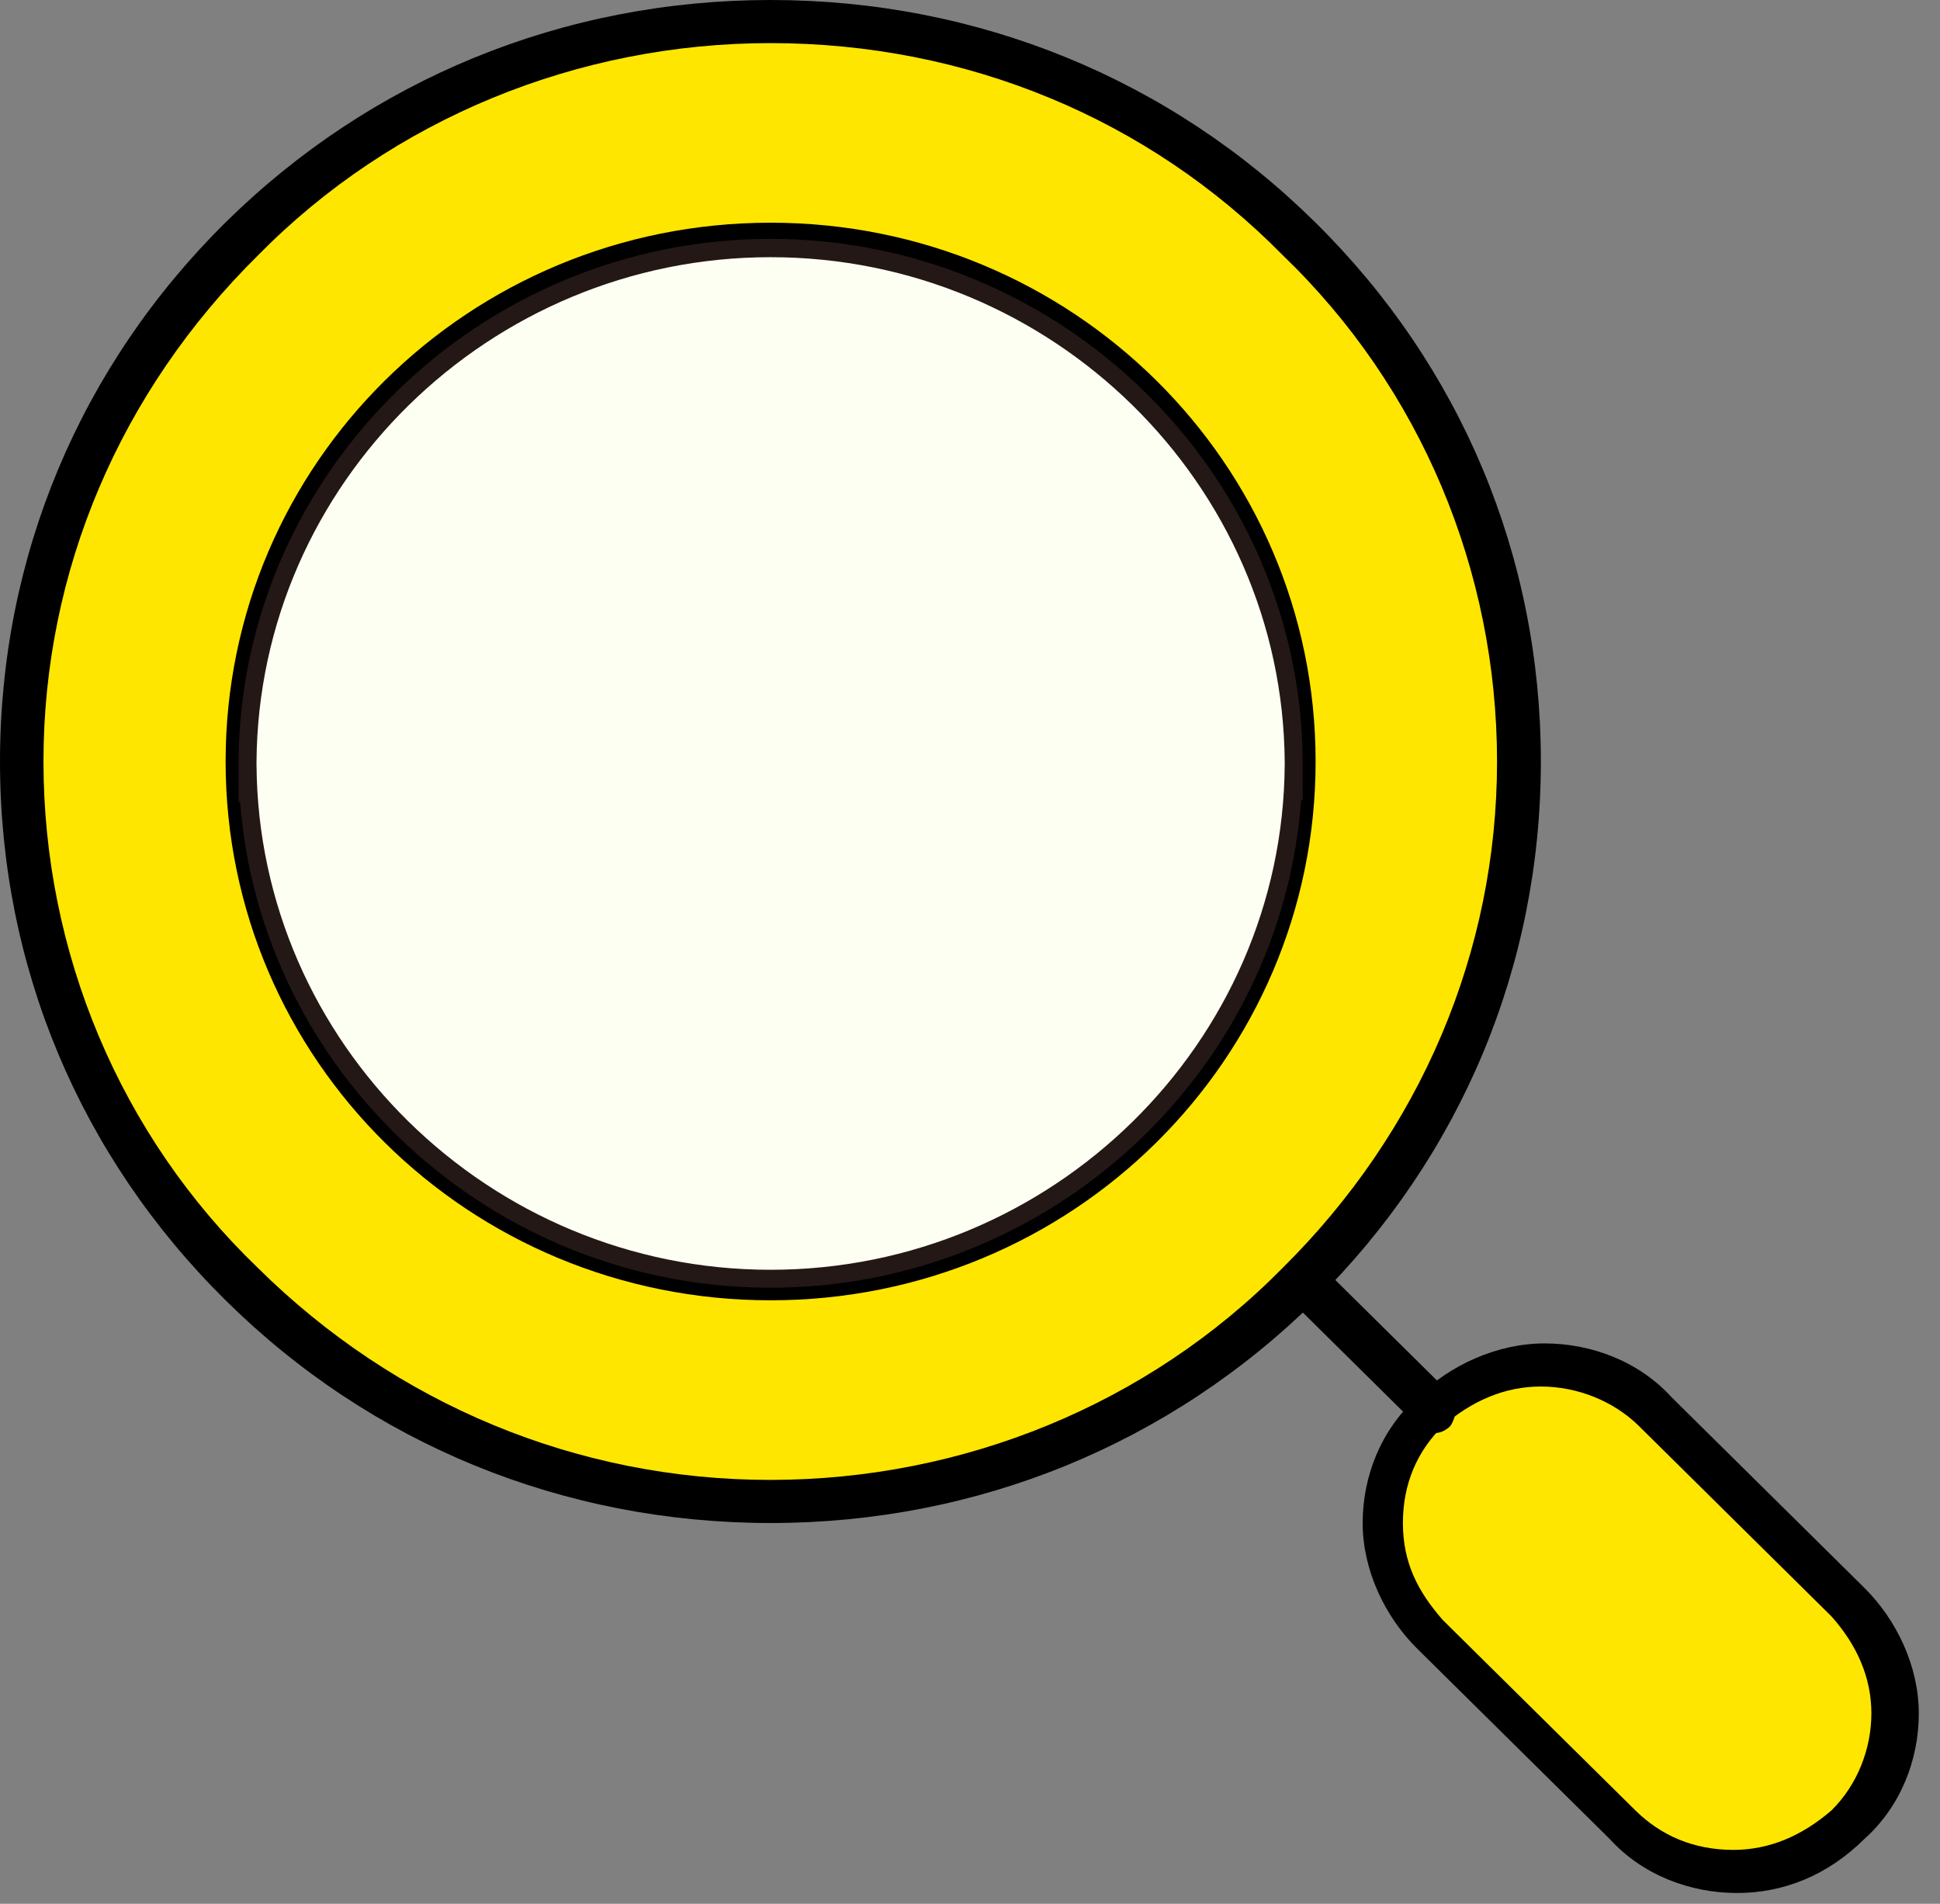 <svg width="54" height="53" viewBox="0 0 54 53" fill="none" xmlns="http://www.w3.org/2000/svg">
<rect x="0" y="0" width="54" height="53" fill="#808080" stroke="none"/>
<path d="M36.21 6.6C28.02 -1.5 14.87 -1.5 6.68 6.6C-1.52 14.7 -1.52 27.7 6.68 35.8C14.87 43.9 28.02 43.9 36.22 35.8C44.41 27.7 44.41 14.6 36.22 6.6H36.21Z" fill="#FFE600"/>
<path d="M21.45 42.09C16.04 42.09 10.63 40.05 6.51 35.98C2.49 32.01 0.28 26.76 0.28 21.2C0.28 15.64 2.49 10.39 6.5 6.42C14.74 -1.72 28.15 -1.72 36.39 6.42C40.38 10.32 42.59 15.53 42.61 21.1C42.63 26.71 40.42 32 36.39 35.98C32.27 40.05 26.86 42.09 21.44 42.09H21.45ZM21.45 0.81C16.17 0.81 10.88 2.8 6.86 6.78C2.94 10.65 0.78 15.77 0.78 21.2C0.78 26.63 2.94 31.75 6.85 35.62C14.9 43.57 27.99 43.57 36.04 35.62C39.97 31.73 42.13 26.58 42.11 21.1C42.09 15.67 39.94 10.58 36.04 6.78C32.02 2.8 26.73 0.81 21.45 0.81Z" fill="#2E2138"/>
<path d="M51.39 44.6C52.3 45.5 52.71 46.6 52.71 47.7C52.71 48.8 52.3 49.9 51.39 50.8C49.67 52.5 46.84 52.5 45.12 50.8L39.76 45.5C38.04 43.8 38.04 41 39.76 39.3C41.48 37.6 44.31 37.6 46.03 39.3L51.39 44.6Z" fill="#FFE600"/>
<path d="M48.25 52.33C47.05 52.33 45.85 51.88 44.94 50.98L39.58 45.68C38.7 44.81 38.22 43.65 38.22 42.4C38.22 41.15 38.7 39.99 39.58 39.12C41.41 37.31 44.38 37.31 46.2 39.12L51.56 44.42C52.47 45.32 52.95 46.45 52.95 47.7C52.95 48.95 52.47 50.08 51.56 50.98C50.65 51.88 49.45 52.33 48.25 52.33ZM42.89 38.27C41.82 38.27 40.75 38.67 39.93 39.48C39.15 40.25 38.71 41.29 38.71 42.4C38.71 43.51 39.14 44.55 39.93 45.32L45.29 50.62C46.92 52.23 49.58 52.23 51.21 50.62C52.02 49.82 52.45 48.81 52.45 47.7C52.45 46.59 52.02 45.58 51.21 44.78L45.85 39.48C45.03 38.67 43.96 38.27 42.89 38.27Z" fill="#2E2138"/>
<path d="M21.45 30.6C15.08 30.6 8.91 26.9 6.38 21.5C6.28 21.3 6.28 21.1 6.38 21C9.01 15.6 15.08 11.9 21.45 11.9H22.56C25.49 12.1 28.33 13.1 30.85 14.7C33.38 16.3 35.3 18.5 36.51 21C36.61 21.2 36.61 21.4 36.51 21.5C33.88 26.9 27.91 30.5 21.54 30.6C21.54 30.5 21.54 30.6 21.44 30.6H21.45ZM7.69 21.2C10.12 26 15.68 29.3 21.45 29.3H21.55C27.32 29.2 32.78 26 35.21 21.2C32.88 16.7 27.83 13.5 22.46 13.1H21.45C15.68 13.1 10.12 16.3 7.69 21.2Z" fill="black"/>
<path d="M21.45 42.4C15.68 42.4 10.32 40.2 6.28 36.2C2.23 32.2 0 26.9 0 21.2C0 15.5 2.23 10.2 6.27 6.2C10.32 2.2 15.68 0 21.45 0C27.22 0 32.58 2.2 36.62 6.2C40.67 10.2 42.89 15.5 42.89 21.2C42.89 26.9 40.66 32.2 36.62 36.2C32.57 40.2 27.21 42.4 21.45 42.4ZM21.45 1.2C16.09 1.2 10.93 3.3 7.19 7.1C3.34 10.9 1.21 15.9 1.21 21.2C1.21 26.5 3.33 31.6 7.18 35.3C11.02 39.1 16.08 41.2 21.44 41.2C26.8 41.2 31.96 39.1 35.7 35.3C39.54 31.5 41.67 26.5 41.67 21.2C41.67 15.9 39.55 10.8 35.7 7.1C31.96 3.3 26.9 1.2 21.44 1.2H21.45Z" fill="black"/>
<path d="M21.45 36.2C13.05 36.2 6.28 29.5 6.28 21.2C6.28 12.9 13.06 6.2 21.45 6.2C29.84 6.2 36.62 12.9 36.62 21.2C36.62 29.5 29.84 36.2 21.45 36.2ZM21.45 7.4C13.76 7.4 7.49 13.6 7.49 21.2C7.49 28.8 13.76 35 21.45 35C29.14 35 35.41 28.8 35.41 21.2C35.41 13.6 29.14 7.4 21.45 7.4Z" fill="black"/>
<path d="M48.35 52.7C47.04 52.7 45.72 52.2 44.81 51.2L39.45 45.9C38.54 45 37.93 43.7 37.93 42.4C37.93 41.1 38.44 39.8 39.45 38.9C40.36 38 41.68 37.4 42.99 37.4C44.3 37.4 45.62 37.9 46.53 38.9L51.89 44.2C52.8 45.1 53.41 46.4 53.41 47.7C53.41 49 52.9 50.3 51.89 51.2C50.88 52.2 49.66 52.7 48.35 52.7ZM42.89 38.6C41.88 38.6 40.97 39 40.16 39.7C39.45 40.4 39.05 41.3 39.05 42.4C39.05 43.5 39.46 44.3 40.16 45.1L45.52 50.4C46.23 51.1 47.14 51.5 48.25 51.5C49.26 51.5 50.17 51.1 50.98 50.4C51.69 49.7 52.09 48.7 52.09 47.7C52.09 46.7 51.69 45.8 50.98 45L45.62 39.7C44.91 39 43.9 38.6 42.89 38.6Z" fill="black"/>
<path d="M39.86 39.9C39.66 39.9 39.56 39.8 39.46 39.7L35.92 36.2C35.72 36 35.72 35.6 35.92 35.3C36.12 35.1 36.53 35.1 36.83 35.3L40.37 38.8C40.57 39 40.57 39.4 40.37 39.7C40.17 39.9 39.97 39.9 39.86 39.9Z" fill="black"/>
<path d="M21.75 26.8C20.33 26.8 19.22 25.7 19.22 24.3C19.22 22.9 20.33 21.8 21.75 21.8C23.17 21.8 24.28 22.9 24.28 24.3C24.28 25.7 23.17 26.8 21.75 26.8ZM21.75 23.1C21.04 23.1 20.43 23.7 20.43 24.4C20.43 25.1 21.04 25.7 21.75 25.7C22.46 25.7 23.07 25.1 23.07 24.4C23.07 23.7 22.46 23.1 21.75 23.1Z" fill="black"/>
<path d="M36.01 21.2C36.01 21.2 36.01 21.2 36.01 21.19C35.95 13.24 29.4 6.9 21.45 6.9C13.5 6.9 6.95 13.34 6.89 21.19C6.89 21.19 6.89 21.19 6.89 21.2C6.89 21.22 6.89 21.23 6.89 21.25C6.89 21.27 6.89 21.28 6.89 21.3C6.94 29.26 13.49 35.61 21.45 35.61C29.41 35.61 35.96 29.16 36.01 21.3C36.01 21.28 36.01 21.27 36.01 21.25C36.01 21.23 36.01 21.22 36.01 21.2Z" fill="#FDFFF3"/>
<path d="M21.45 35.85C13.67 35.85 7.24 29.85 6.68 22.28L6.64 22.36V21.13V21.12C6.74 13.13 13.37 6.65 21.45 6.65C29.53 6.65 36.18 13.15 36.26 21.14V21.21V21.24V22.31L36.22 22.24C35.68 29.83 29.24 35.85 21.44 35.85H21.45ZM7.14 21.25V21.29C7.19 29.04 13.61 35.35 21.45 35.35C29.29 35.35 35.71 29.04 35.76 21.29V21.2C35.7 13.46 29.28 7.16 21.45 7.16C13.62 7.16 7.2 13.46 7.14 21.2V21.26V21.25Z" fill="#231815"/>
</svg>
